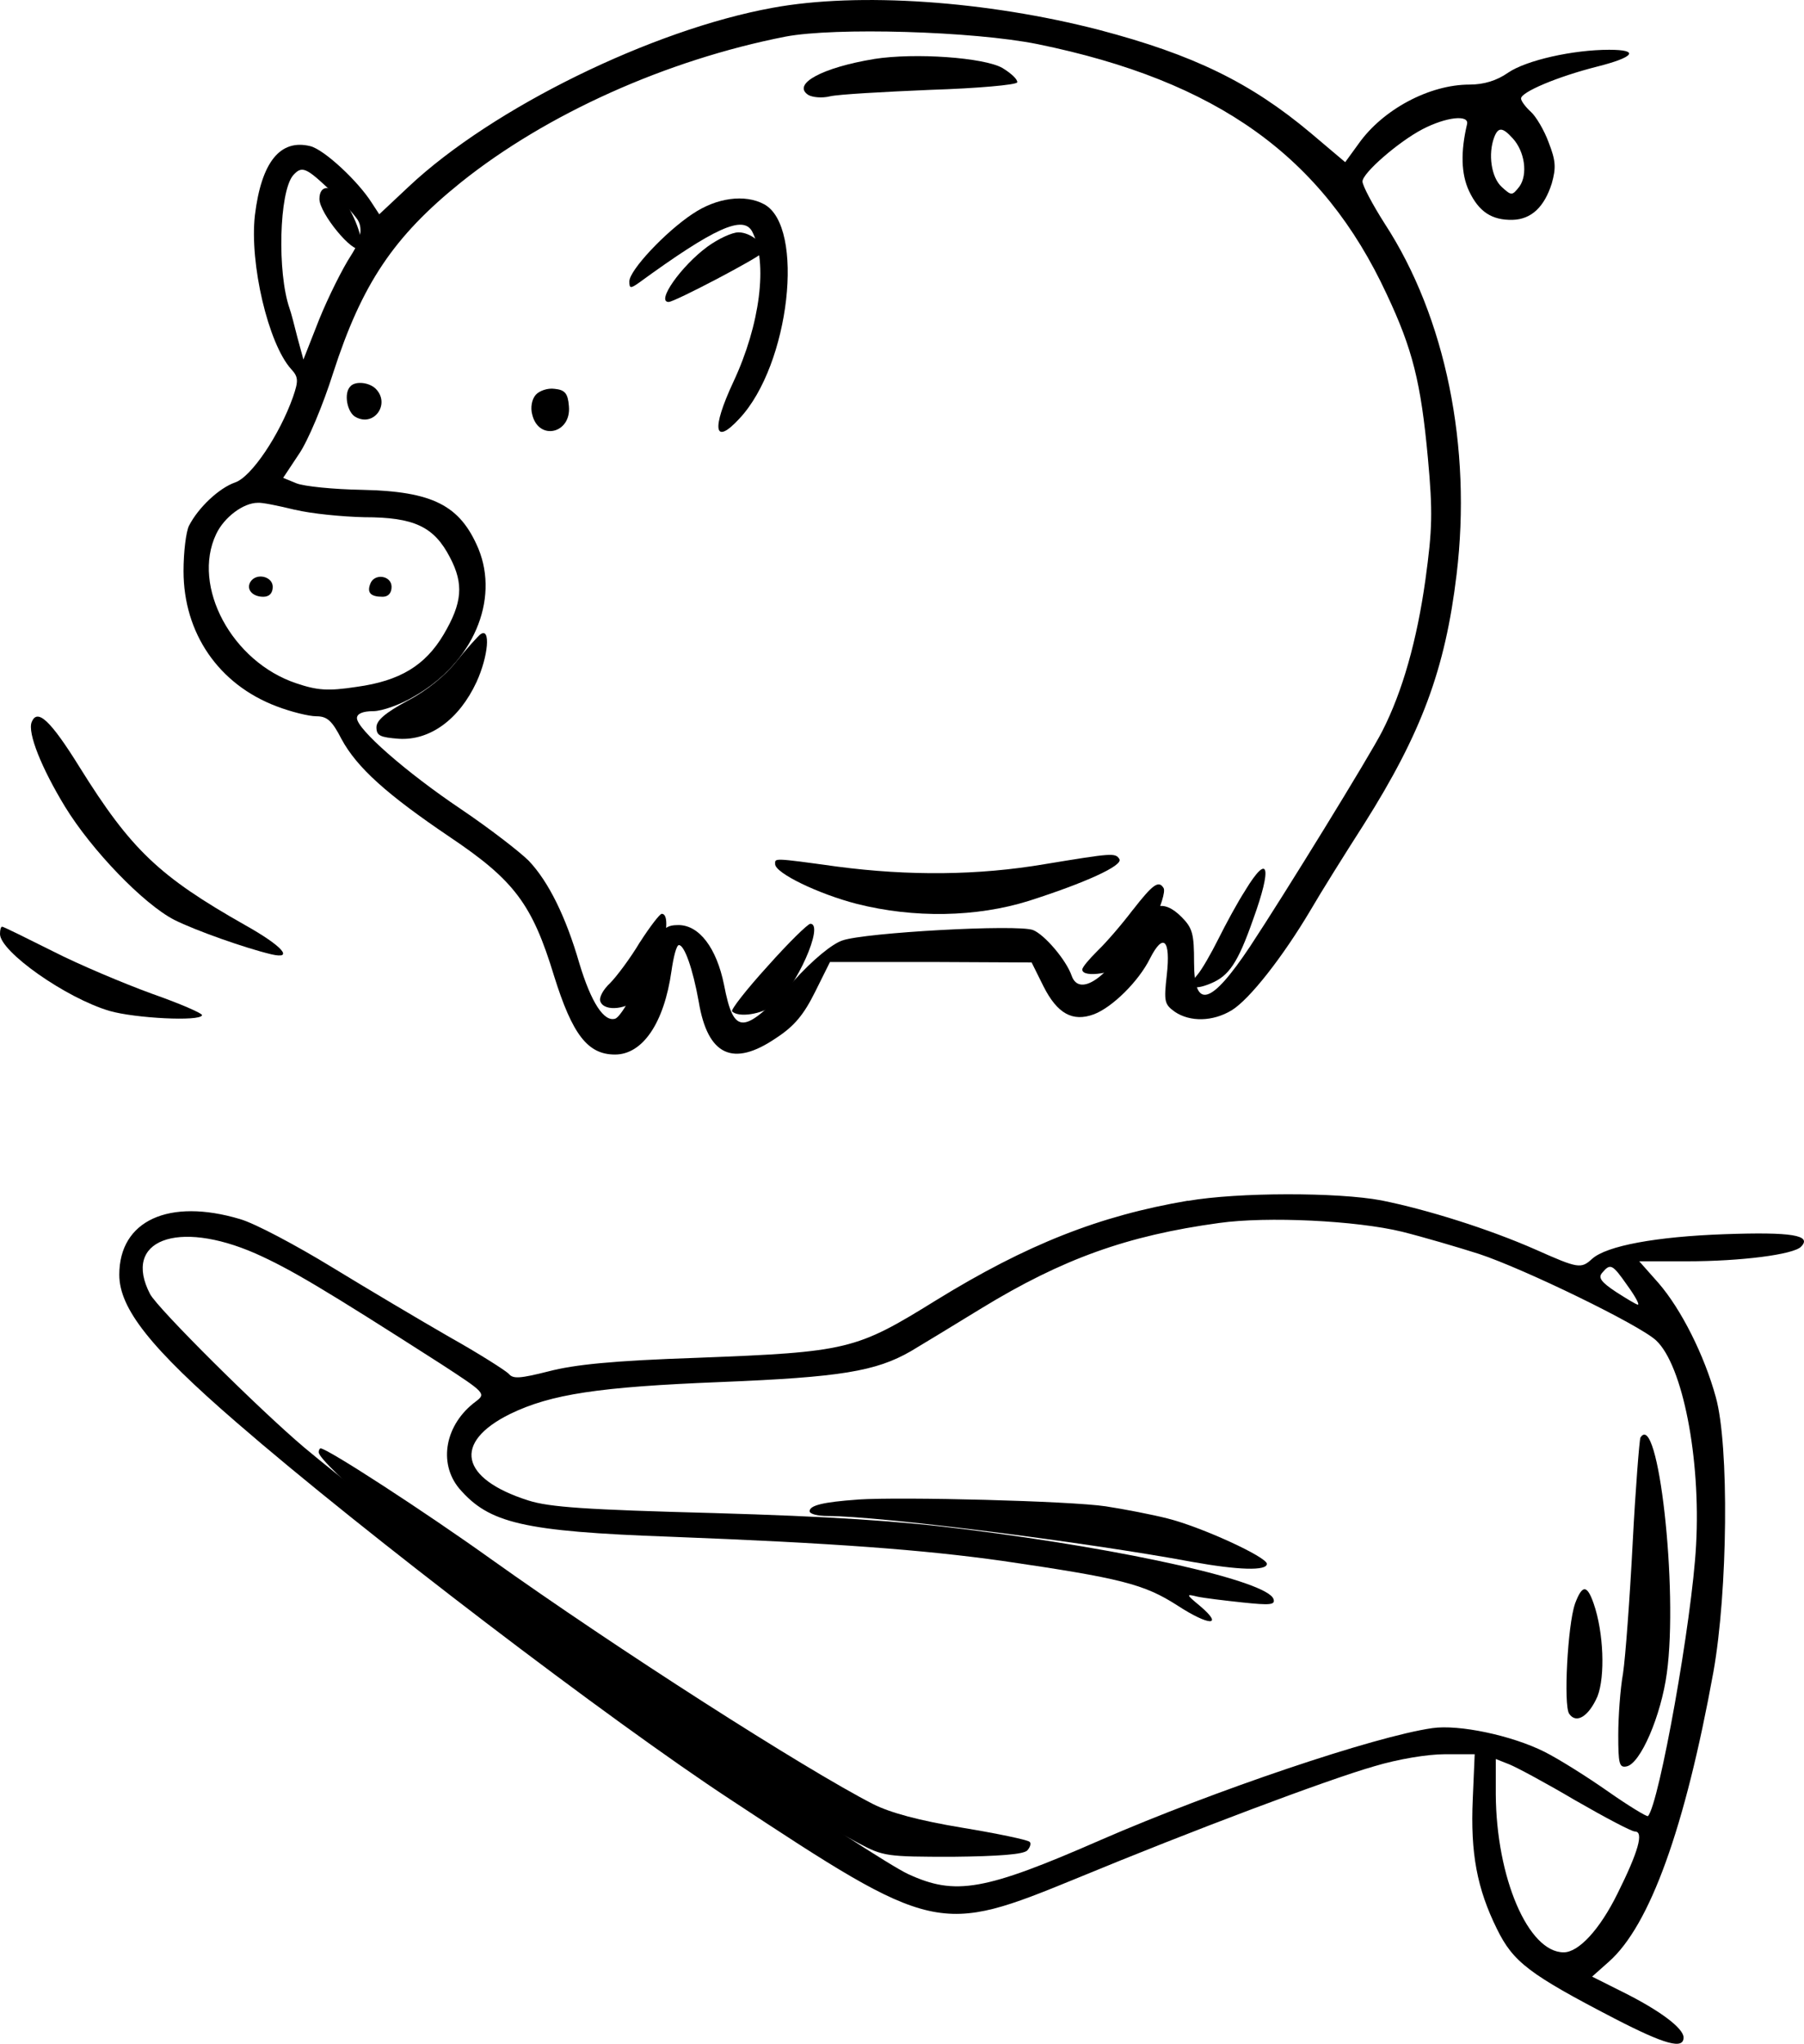 <svg width="121" height="137" viewBox="0 0 121 137" fill="none" xmlns="http://www.w3.org/2000/svg">
<g clip-path="url(#clip0_7_17)">
<path fill-rule="evenodd" clip-rule="evenodd" d="M21.425 13.34C21.425 14.306 23.716 17.074 24.15 16.639C24.516 16.271 23.683 14.105 22.854 13.172C22.125 12.34 21.425 12.44 21.425 13.34Z" fill="black"/>
<path fill-rule="evenodd" clip-rule="evenodd" d="M47.44 16.543C45.678 17.843 43.986 20.243 44.849 20.243C45.249 20.243 50.961 17.241 51.128 16.944C51.428 16.476 50.398 15.576 49.532 15.576C49.099 15.576 48.17 16.011 47.44 16.543Z" fill="black"/>
<path fill-rule="evenodd" clip-rule="evenodd" d="M32.224 42.519C32.058 42.653 31.328 43.452 30.629 44.322C29.866 45.288 28.603 46.321 27.308 46.989C25.845 47.788 25.249 48.29 25.249 48.758C25.249 49.327 25.516 49.427 26.745 49.524C28.837 49.657 30.799 48.223 31.961 45.722C32.757 43.987 32.924 42.022 32.228 42.519H32.224Z" fill="black"/>
<path fill-rule="evenodd" clip-rule="evenodd" d="M70.098 57.925C65.611 58.69 60.961 58.724 56.144 58.092C51.791 57.49 51.99 57.524 51.99 57.925C51.99 58.527 54.882 59.924 57.473 60.593C61.294 61.559 65.481 61.492 69.002 60.392C72.756 59.192 75.348 58.025 75.081 57.59C74.815 57.156 74.581 57.189 70.098 57.925Z" fill="black"/>
<path fill-rule="evenodd" clip-rule="evenodd" d="M83.522 59.694C83.022 60.459 82.227 61.927 81.727 62.93C81.227 63.93 80.597 65.029 80.298 65.364C79.602 66.163 79.998 66.43 81.194 65.932C82.423 65.431 83.022 64.565 84.052 61.63C85.347 58.062 85.081 57.126 83.519 59.694H83.522Z" fill="black"/>
<path fill-rule="evenodd" clip-rule="evenodd" d="M75.981 60.994C75.251 61.96 74.185 63.194 73.623 63.729C73.056 64.297 72.593 64.829 72.593 64.996C72.593 65.598 74.918 65.23 75.751 64.494C76.614 63.762 78.343 59.991 78.043 59.526C77.71 58.991 77.314 59.292 75.985 60.994H75.981Z" fill="black"/>
<path fill-rule="evenodd" clip-rule="evenodd" d="M42.92 63.16C42.287 64.227 41.358 65.461 40.928 65.895C40.462 66.33 40.166 66.861 40.266 67.129C40.532 67.861 42.161 67.664 42.99 66.794C44.12 65.561 45.249 61.258 44.386 61.258C44.253 61.258 43.59 62.124 42.924 63.16H42.92Z" fill="black"/>
<path fill-rule="evenodd" clip-rule="evenodd" d="M51.494 64.762C50.065 66.33 49.003 67.698 49.103 67.798C49.536 68.233 51.094 67.999 51.928 67.363C53.39 66.263 55.315 61.927 54.352 61.927C54.186 61.927 52.89 63.194 51.494 64.762Z" fill="black"/>
<path fill-rule="evenodd" clip-rule="evenodd" d="M51.816 0.524C43.742 1.992 33.046 7.227 27.43 12.496L25.438 14.365L24.938 13.6C24.009 12.132 21.747 10.033 20.818 9.799C18.793 9.297 17.53 10.865 17.097 14.432C16.73 17.669 17.993 23.034 19.522 24.736C20.022 25.271 20.022 25.535 19.655 26.605C18.759 29.139 16.864 31.974 15.768 32.342C14.705 32.71 13.309 34.01 12.676 35.244C12.476 35.645 12.31 37.013 12.31 38.28C12.31 42.449 14.668 45.882 18.556 47.35C19.518 47.718 20.714 48.015 21.214 48.015C21.943 48.015 22.276 48.316 22.909 49.55C23.939 51.452 25.934 53.251 30.184 56.119C34.505 59.021 35.701 60.623 37.163 65.423C38.392 69.358 39.421 70.692 41.25 70.692C43.079 70.692 44.538 68.626 45.038 65.089C45.171 64.156 45.371 63.354 45.537 63.354C45.904 63.354 46.467 64.922 46.867 67.155C47.466 70.755 49.158 71.558 52.05 69.589C53.279 68.79 53.912 68.021 54.675 66.486L55.67 64.487H62.449L69.195 64.52L69.991 66.122C70.92 67.958 71.949 68.522 73.378 67.991C74.607 67.523 76.37 65.791 77.132 64.257C78.028 62.488 78.528 62.99 78.261 65.356C78.061 67.125 78.095 67.322 78.795 67.824C79.824 68.522 81.353 68.489 82.615 67.724C83.811 66.992 86.036 64.156 87.898 61.02C88.594 59.82 90.223 57.219 91.486 55.25C95.34 49.148 96.936 44.879 97.698 38.51C98.727 29.975 96.969 21.269 92.882 15.001C92.052 13.7 91.386 12.433 91.386 12.165C91.386 11.597 93.811 9.498 95.406 8.665C97.002 7.833 98.564 7.666 98.398 8.331C97.965 10.166 97.998 11.664 98.531 12.801C99.194 14.202 100.06 14.767 101.456 14.737C102.718 14.703 103.581 13.871 104.081 12.303C104.381 11.236 104.347 10.768 103.881 9.568C103.581 8.736 103.018 7.799 102.685 7.502C102.319 7.168 102.022 6.77 102.022 6.603C102.022 6.168 104.481 5.135 107.106 4.47C109.63 3.835 109.997 3.337 107.935 3.337C105.51 3.337 102.385 4.035 101.156 4.871C100.393 5.407 99.527 5.67 98.564 5.67C95.873 5.67 92.748 7.339 91.123 9.639L90.227 10.872L87.902 8.907C83.881 5.54 80.061 3.671 73.715 2.003C66.166 0.056 57.596 -0.542 51.816 0.524ZM69.591 2.958C81.653 5.425 88.728 10.493 93.015 19.731C94.744 23.398 95.306 25.631 95.773 30.703C96.106 34.337 96.073 35.471 95.606 38.874C95.04 42.91 94.077 46.343 92.715 49.011C91.886 50.646 86.136 59.983 83.844 63.45C81.219 67.385 80.09 67.72 80.09 64.517C80.09 62.614 79.99 62.217 79.261 61.481C78.032 60.247 77.103 60.515 76.07 62.414C74.474 65.416 72.416 66.917 71.882 65.416C71.516 64.35 70.054 62.648 69.291 62.347C68.262 61.946 57.995 62.514 56.5 63.045C55.804 63.279 54.508 64.346 53.245 65.747C49.858 69.414 49.225 69.448 48.562 66.014C48.062 63.547 46.9 62.012 45.504 62.012C44.741 62.012 44.475 62.213 44.075 63.079C42.846 66.048 41.717 68.08 41.284 68.281C40.521 68.548 39.655 67.214 38.859 64.58C37.963 61.477 36.8 59.11 35.471 57.709C34.871 57.108 32.846 55.543 30.921 54.243C27.2 51.742 23.942 48.873 23.942 48.141C23.942 47.84 24.342 47.673 25.038 47.673C25.605 47.673 26.867 47.239 27.796 46.674C31.717 44.441 33.513 40.238 32.084 36.771C30.854 33.869 29.026 32.937 24.276 32.836C22.347 32.803 20.388 32.602 19.888 32.401L18.992 32.034L20.055 30.432C20.655 29.566 21.684 27.099 22.347 24.996C24.276 19.029 26.401 15.859 30.917 12.225C36.667 7.625 44.704 4.021 52.679 2.456C56 1.821 65.27 2.088 69.591 2.958ZM101.452 9.26C102.282 10.159 102.481 11.694 101.919 12.496C101.419 13.132 101.386 13.132 100.723 12.53C100.027 11.894 99.794 10.33 100.223 9.197C100.49 8.498 100.79 8.531 101.452 9.263V9.26ZM21.947 12.563C22.709 13.228 23.576 14.165 23.939 14.662C24.361 15.24 24.227 16.062 23.539 17.13C22.972 17.995 22.01 19.931 21.414 21.399L20.351 24.101L19.951 22.633C19.751 21.834 19.518 20.931 19.418 20.667C18.589 18.267 18.722 12.898 19.651 11.764C20.218 11.129 20.481 11.196 21.943 12.563H21.947ZM19.785 34.17C20.881 34.438 22.976 34.638 24.435 34.672C27.789 34.672 29.118 35.307 30.184 37.373C31.113 39.142 31.014 40.409 29.751 42.542C28.522 44.608 26.826 45.644 23.935 46.042C21.976 46.343 21.277 46.276 19.881 45.808C15.56 44.374 12.836 39.305 14.498 35.805C15.031 34.672 16.327 33.706 17.289 33.706C17.556 33.672 18.685 33.906 19.781 34.174L19.785 34.17Z" fill="black"/>
<path fill-rule="evenodd" clip-rule="evenodd" d="M58.625 3.957C55.171 4.526 53.108 5.626 54.204 6.358C54.471 6.525 55.134 6.592 55.667 6.458C56.233 6.324 59.254 6.157 62.412 6.023C65.57 5.923 68.162 5.689 68.228 5.522C68.262 5.321 67.829 4.92 67.233 4.556C66.003 3.857 61.387 3.523 58.629 3.954L58.625 3.957Z" fill="black"/>
<path fill-rule="evenodd" clip-rule="evenodd" d="M46.467 14.328C44.605 15.562 42.213 18.129 42.213 18.861C42.213 19.329 42.279 19.363 42.846 18.962C47.929 15.261 49.858 14.395 50.454 15.528C51.517 17.594 50.987 21.763 49.191 25.598C47.696 28.801 47.896 29.901 49.591 28.065C52.979 24.465 54.012 15.194 51.254 13.693C49.958 12.994 48.062 13.258 46.47 14.328H46.467Z" fill="black"/>
<path fill-rule="evenodd" clip-rule="evenodd" d="M23.506 25.899C23.039 26.334 23.272 27.668 23.872 27.965C25.101 28.63 26.197 27.066 25.201 26.062C24.768 25.628 23.839 25.527 23.506 25.895V25.899Z" fill="black"/>
<path fill-rule="evenodd" clip-rule="evenodd" d="M35.934 26.468C35.667 26.768 35.567 27.333 35.701 27.801C36.134 29.57 38.325 29.069 38.159 27.233C38.092 26.367 37.892 26.133 37.196 26.066C36.73 25.999 36.167 26.2 35.934 26.468Z" fill="black"/>
<path fill-rule="evenodd" clip-rule="evenodd" d="M16.797 39.005C16.497 39.506 16.93 40.004 17.66 40.004C18.059 40.004 18.293 39.77 18.293 39.339C18.293 38.64 17.197 38.373 16.797 39.005Z" fill="black"/>
<path fill-rule="evenodd" clip-rule="evenodd" d="M24.835 39.138C24.601 39.74 24.868 40.004 25.664 40.004C26.03 40.004 26.264 39.77 26.264 39.339C26.264 38.573 25.101 38.406 24.835 39.138Z" fill="black"/>
<path fill-rule="evenodd" clip-rule="evenodd" d="M110.027 96.379C109.964 96.509 109.704 99.683 109.508 103.443C109.316 107.17 109.023 111.09 108.864 112.16C108.672 113.23 108.542 115.11 108.542 116.307C108.542 118.217 108.605 118.51 109.09 118.414C110.027 118.25 111.415 115.01 111.8 112.16C112.574 106.553 111.219 94.436 110.023 96.379H110.027Z" fill="black"/>
<path fill-rule="evenodd" clip-rule="evenodd" d="M21.377 97.353C21.377 98.066 28.996 104.58 34.934 108.983C40.873 113.357 52.69 120.97 57.596 123.564C59.243 124.437 59.469 124.47 63.889 124.47C67.022 124.437 68.636 124.307 68.895 124.051C69.087 123.857 69.184 123.564 69.058 123.467C68.928 123.337 66.929 122.917 64.571 122.527C61.631 122.04 59.728 121.524 58.566 120.941C53.949 118.574 41.391 110.54 32.931 104.513C28.444 101.306 21.954 97.093 21.503 97.093C21.44 97.093 21.373 97.223 21.373 97.353H21.377Z" fill="black"/>
<path fill-rule="evenodd" clip-rule="evenodd" d="M57.533 100.526C55.208 100.689 54.304 100.916 54.304 101.303C54.304 101.496 54.852 101.626 55.53 101.626C58.921 101.626 72.867 103.376 79.968 104.702C83.034 105.252 84.974 105.319 84.974 104.833C84.974 104.379 80.616 102.369 78.291 101.786C77.258 101.526 75.418 101.169 74.159 100.976C71.771 100.619 60.535 100.329 57.533 100.522V100.526Z" fill="black"/>
<path fill-rule="evenodd" clip-rule="evenodd" d="M105.636 107.527C105.151 108.92 104.862 114.297 105.247 114.88C105.732 115.594 106.572 115.044 107.15 113.713C107.668 112.383 107.568 109.436 106.891 107.493C106.439 106.196 106.117 106.23 105.632 107.527H105.636Z" fill="black"/>
<path fill-rule="evenodd" clip-rule="evenodd" d="M79.668 80.491C73.76 81.494 68.887 83.408 62.786 87.164C57.396 90.501 56.877 90.631 46.774 91.021C41.091 91.214 38.54 91.475 36.8 91.928C34.864 92.415 34.412 92.448 34.12 92.091C33.894 91.865 32.117 90.731 30.147 89.628C28.178 88.495 24.627 86.388 22.239 84.931C19.851 83.475 17.108 82.014 16.105 81.724C11.325 80.297 8.001 81.821 8.001 85.451C8.001 87.718 10.1 90.375 15.879 95.365C24.401 102.752 40.898 115.322 49.003 120.639C62.723 129.68 62.949 129.713 72.279 125.89C79.961 122.713 89.002 119.313 92.163 118.406C93.778 117.92 95.747 117.596 96.91 117.596H98.912L98.783 120.61C98.62 124.24 99.072 126.603 100.397 129.293C101.493 131.53 102.559 132.34 108.305 135.32C111.696 137.071 112.922 137.394 112.922 136.584C112.922 135.967 111.341 134.771 108.79 133.507L106.787 132.504L107.916 131.501C110.66 129.071 113.018 122.557 114.921 112.093C115.891 106.683 115.987 96.866 115.084 93.656C114.31 90.835 112.759 87.759 111.241 86.009L109.949 84.552H113.144C116.791 84.552 120.278 84.099 120.796 83.579C121.57 82.802 120.182 82.575 115.665 82.735C111.082 82.898 107.757 83.512 106.787 84.388C106.043 85.069 105.85 85.035 103.011 83.772C99.846 82.378 95.714 81.082 92.648 80.468C89.742 79.918 83.026 79.918 79.672 80.502L79.668 80.491ZM94.037 82.568C95.458 82.924 97.783 83.605 99.201 84.058C102.237 85.061 109.982 88.821 111.082 89.858C112.859 91.512 114.084 97.765 113.762 103.566C113.503 108.556 111.278 120.966 110.534 121.743C110.471 121.806 109.242 121.063 107.853 120.09C106.465 119.116 104.562 117.92 103.592 117.433C101.397 116.333 97.846 115.586 96.069 115.846C92.197 116.396 81.379 120.06 73.859 123.33C66.014 126.763 64.078 127.09 60.913 125.63C58.654 124.593 38.799 111.213 32.213 106.286C28.596 103.566 22.624 98.899 20.429 97.052C17.393 94.492 10.581 87.722 10.066 86.748C8.193 83.151 11.873 81.724 17.138 84.028C19.463 85.065 21.658 86.362 29.599 91.448C32.535 93.358 32.602 93.425 31.924 93.942C29.858 95.465 29.373 98.055 30.795 99.775C32.798 102.109 35.056 102.659 44.967 103.016C55.911 103.436 61.916 103.889 67.244 104.636C75.218 105.802 76.736 106.193 78.961 107.616C81.094 109.009 82.127 109.043 80.479 107.649C79.542 106.873 79.542 106.839 80.316 107.032C80.768 107.129 82.123 107.292 83.352 107.423C85.192 107.616 85.547 107.586 85.418 107.196C85.029 105.996 75.7 103.893 64.852 102.529C60.235 101.945 55.652 101.656 47.87 101.429C39.314 101.202 36.863 101.039 35.441 100.586C30.858 99.129 30.34 96.699 34.216 94.785C36.959 93.455 40.154 92.972 48.355 92.645C56.363 92.322 58.751 91.931 61.105 90.572C61.816 90.152 63.945 88.855 65.852 87.688C71.275 84.385 75.6 82.828 81.767 81.984C84.996 81.531 90.968 81.821 94.037 82.568ZM109.145 86.161C109.664 86.874 109.986 87.458 109.856 87.458C109.76 87.458 109.112 87.068 108.405 86.614C107.372 85.934 107.18 85.641 107.468 85.317C108.016 84.671 108.146 84.734 109.145 86.161ZM105.688 120.703C107.657 121.836 109.434 122.776 109.66 122.776C110.275 122.776 109.886 124.136 108.498 126.923C107.302 129.353 105.884 130.876 104.88 130.876C102.493 130.876 100.36 125.853 100.327 120.283V117.916L101.23 118.273C101.715 118.466 103.714 119.536 105.684 120.703H105.688Z" fill="black"/>
<path fill-rule="evenodd" clip-rule="evenodd" d="M2.125 48.405C1.836 49.126 2.784 51.489 4.365 54.083C6.146 56.992 9.618 60.596 11.688 61.663C13.124 62.384 16.482 63.565 18.178 63.967C19.759 64.342 18.952 63.42 16.427 62.008C10.685 58.754 8.789 56.966 5.342 51.433C3.391 48.294 2.499 47.458 2.125 48.409V48.405Z" fill="black"/>
<path fill-rule="evenodd" clip-rule="evenodd" d="M0 62.61C0 63.792 4.42 66.906 7.349 67.768C9.045 68.258 13.435 68.489 13.55 68.058C13.609 67.942 12.084 67.281 10.192 66.616C8.297 65.925 5.283 64.658 3.532 63.762C1.751 62.87 0.23 62.12 0.144 62.12C0.059 62.12 0 62.321 0 62.61Z" fill="black"/>
</g>
<defs>
<clipPath id="clip0_7_17">
<rect width="121" height="137" fill="white"/>
</clipPath>
</defs>
</svg>
